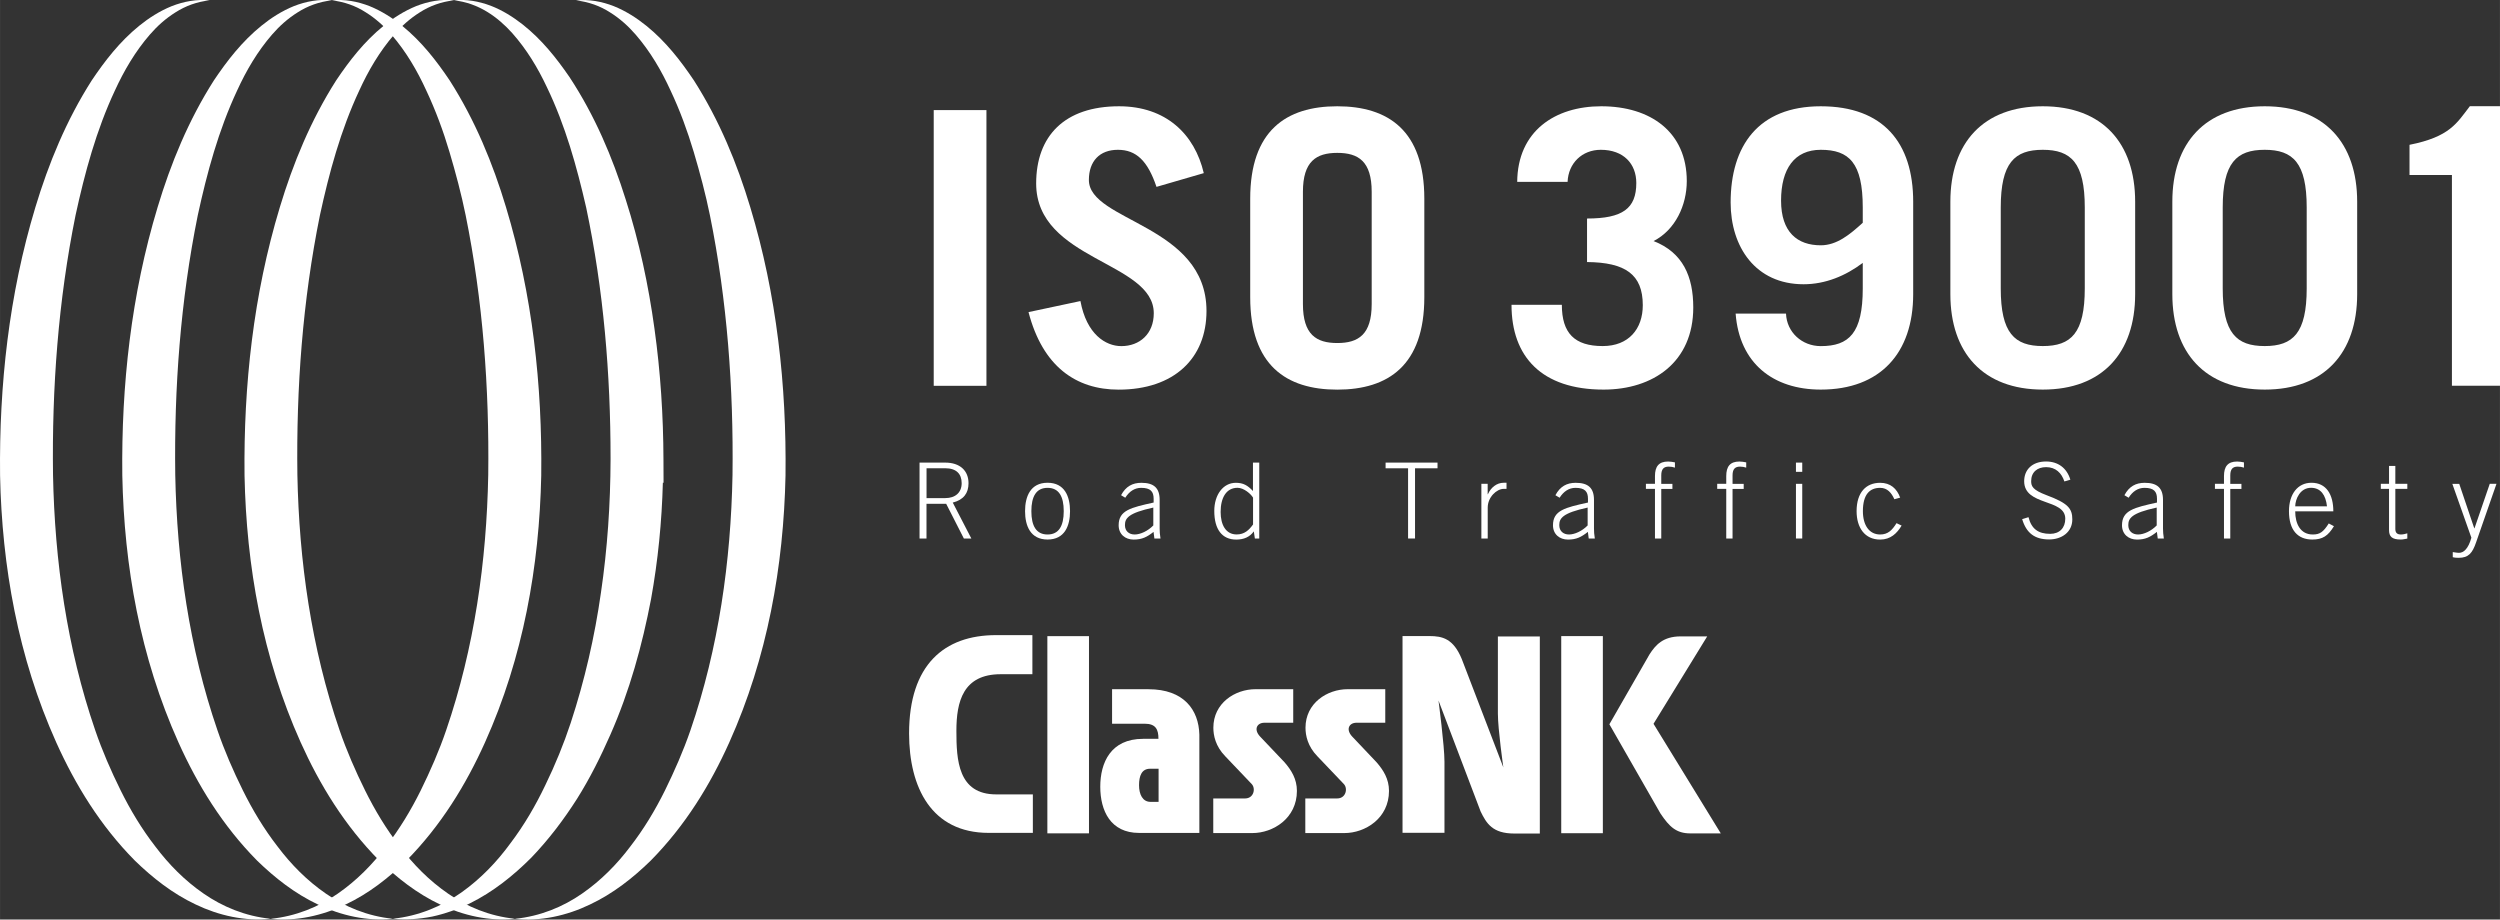 <?xml version="1.0" encoding="UTF-8"?>
<svg id="_レイヤー_2" data-name="レイヤー 2" xmlns="http://www.w3.org/2000/svg" width="189.04mm" height="69.53mm" viewBox="0 0 535.87 197.1">
  <rect x="0" y="0" width="535.87" height="197.1" fill="#333333" stroke="none"/>
  <g id="_レイヤー_1-2" data-name="レイヤー 1">
    <g>
      <g>
        <path d="M221.29,136.14v8.38h-6.8c-8.07,0-9.49,5.89-9.49,12.14s.34,13.62,8.53,13.62h7.86v8.25h-9.47c-12.26,0-17.06-9.72-17.06-21.32,0-14.71,7.53-21.07,18.64-21.07h7.78Z" fill="#fff" stroke-width="0"/>
        <rect x="224.5" y="136.36" width="8.92" height="42.27" fill="#fff" stroke-width="0"/>
        <rect x="334.65" y="136.35" width="8.92" height="42.25" fill="#fff" stroke-width="0"/>
        <path d="M246.21,147.73h-7.84v7.4h6.98c2.4,0,2.96,1.23,2.96,3.24h-3.3c-6.94,0-9.17,5.12-9.17,10.26s2.19,9.91,8.33,9.91h12.91v-21.06c-.13-5.34-3.35-9.74-10.88-9.74M248.34,171.88h-1.74c-1.67,0-2.45-1.58-2.45-3.57s.56-3.53,2.38-3.53h1.81v7.09Z" fill="#fff" stroke-width="0"/>
        <path d="M277.18,147.73h-8.04c-4.46,0-9.06,3.01-9.06,8.26,0,1.66.46,3.97,2.55,6.12l5.66,5.94c.92.95.46,3.1-1.41,3.1h-6.82v7.42h8.38c4.46,0,9.55-3.16,9.55-9.04,0-2.56-1.2-4.46-2.66-6.14l-5.26-5.54c-1.41-1.54-.61-2.93.95-2.93h6.18v-7.21Z" fill="#fff" stroke-width="0"/>
        <path d="M296.93,147.73h-8.04c-4.45,0-9.06,3.01-9.06,8.26,0,1.66.46,3.97,2.55,6.12l5.66,5.94c.92.95.46,3.1-1.42,3.1h-6.83v7.42h8.38c4.46,0,9.56-3.16,9.56-9.04,0-2.56-1.21-4.46-2.67-6.14l-5.25-5.54c-1.4-1.54-.61-2.93.95-2.93h6.17v-7.21Z" fill="#fff" stroke-width="0"/>
        <path d="M300.63,136.34v42.17h8.99v-15.24c0-3.43-1.28-13.11-1.28-13.11l9.03,23.78c1.25,2.57,2.55,4.73,7.21,4.73h5.48v-42.24h-8.99v16.51c0,3.38,1.17,11.55,1.17,11.55l-8.92-23.25c-1.8-4.35-4.13-4.9-6.95-4.9h-5.75Z" fill="#fff" stroke-width="0"/>
        <path d="M365.93,136.41h-5.67c-3.82,0-5.39,1.88-6.65,3.79l-8.64,15.05,10.94,19.11c1.9,2.85,3.4,4.28,6.4,4.28h6.54l-14.42-23.49,11.51-18.74Z" fill="#fff" stroke-width="0"/>
      </g>
      <g>
        <path d="M200.14,82.7V23.6h11.3v59.1h-11.3Z" fill="#fff" stroke-width="0"/>
        <path d="M247.89,40.05c-1.88-5.57-4.34-7.94-8.27-7.94s-6.22,2.46-6.22,6.47c0,8.92,25.21,9.58,25.21,28.08,0,10.15-6.96,16.86-18.83,16.86-9.17,0-16.29-4.99-19.32-16.62l11.13-2.37c1.31,7.12,5.4,9.66,8.76,9.66,3.93,0,6.96-2.62,6.96-7.04,0-11.13-25.21-11.29-25.21-27.83,0-10.15,6.06-16.54,17.76-16.54,10.07,0,16.21,5.98,18.17,14.33l-10.15,2.95Z" fill="#fff" stroke-width="0"/>
        <path d="M267.98,42.59c0-14.57,7.69-19.81,18.66-19.81s18.66,5.24,18.66,19.81v21.12c0,14.57-7.7,19.81-18.66,19.81s-18.66-5.24-18.66-19.81v-21.12ZM279.28,65.18c0,6.55,2.87,8.35,7.37,8.35s7.37-1.8,7.37-8.35v-24.06c0-6.55-2.86-8.35-7.37-8.35s-7.37,1.8-7.37,8.35v24.06Z" fill="#fff" stroke-width="0"/>
        <path d="M334.78,65.34c0,6.06,2.7,8.84,8.76,8.84,5.57,0,8.59-3.68,8.59-8.76,0-6.63-3.77-9.17-11.95-9.25v-9.33c7.61,0,10.56-2.13,10.56-7.61,0-4.09-2.7-7.12-7.61-7.12-4.01,0-6.96,2.87-7.12,6.88h-10.8c.08-10.89,8.1-16.21,18.01-16.21,10.64,0,18.34,5.57,18.34,16.04,0,5.16-2.46,10.48-7.12,12.85,6.3,2.46,8.51,7.61,8.51,14.24,0,11.71-8.59,17.6-19.23,17.6-13.26,0-19.73-7.04-19.73-18.17h10.8Z" fill="#fff" stroke-width="0"/>
        <path d="M382.83,67.23c.16,4.01,3.44,6.96,7.45,6.96,6.06,0,9-2.78,9-12.36v-5.48c-3.68,2.78-8.02,4.58-12.69,4.58-10.31,0-15.63-8.02-15.63-17.52,0-12.11,5.89-20.63,19.32-20.63s19.81,7.86,19.81,20.46v19.81c0,12.61-7.04,20.46-19.81,20.46-10.23,0-17.44-5.65-18.25-16.29h10.81ZM399.28,44.47c0-9.58-2.94-12.36-9-12.36-5.65,0-8.51,4.09-8.51,10.89s3.52,9.58,8.51,9.58c3.43,0,6.22-2.29,9-4.83v-3.27Z" fill="#fff" stroke-width="0"/>
        <path d="M418.06,43.24c0-12.6,7.04-20.46,19.81-20.46s19.8,7.86,19.8,20.46v19.81c0,12.61-7.04,20.46-19.8,20.46s-19.81-7.86-19.81-20.46v-19.81ZM428.86,61.82c0,9.58,2.94,12.36,9.01,12.36s9-2.78,9-12.36v-17.35c0-9.58-2.94-12.36-9-12.36s-9.01,2.79-9.01,12.36v17.35Z" fill="#fff" stroke-width="0"/>
        <path d="M465.64,43.24c0-12.6,7.04-20.46,19.81-20.46s19.81,7.86,19.81,20.46v19.81c0,12.61-7.04,20.46-19.81,20.46s-19.81-7.86-19.81-20.46v-19.81ZM476.44,61.82c0,9.58,2.94,12.36,9,12.36s9-2.78,9-12.36v-17.35c0-9.58-2.94-12.36-9-12.36s-9,2.79-9,12.36v17.35Z" fill="#fff" stroke-width="0"/>
        <path d="M525.56,37.51h-9.08v-6.47c8.67-1.72,10.15-4.67,12.93-8.27h6.47v59.92h-10.31v-45.18Z" fill="#fff" stroke-width="0"/>
      </g>
      <g>
        <path d="M208.22,115.43h-1.62l-3.79-7.44h-4.22v7.44h-1.49v-16.27h5.5c3.2,0,5,1.76,5,4.42,0,2.14-1.06,3.56-3.38,4.15l3.99,7.71ZM198.6,106.77h4.01c2.16,0,3.52-1.19,3.52-3.2s-1.17-3.2-3.52-3.2h-4.01v6.4Z" fill="#fff" stroke-width="0"/>
        <path d="M229.36,109.57c0,3.18-1.17,6.08-4.82,6.08s-4.82-2.91-4.82-6.08,1.17-6.09,4.82-6.09,4.82,2.91,4.82,6.09ZM221.07,109.57c0,3.18,1.06,5,3.47,5s3.47-1.82,3.47-5-1.06-5-3.47-5-3.47,1.83-3.47,5Z" fill="#fff" stroke-width="0"/>
        <path d="M247.44,115.43l-.18-1.42c-1.4,1.1-2.46,1.65-4.26,1.65s-3.22-1.13-3.22-3.07c0-3.2,2.61-3.79,7.5-4.87v-.81c0-1.56-.68-2.34-2.68-2.34-1.4,0-2.55.77-3.4,2.12l-.9-.54c1.01-1.9,2.46-2.66,4.35-2.66,2.66,0,3.92,1.08,3.92,3.67v6.13c0,.59.04,1.35.18,2.14h-1.31ZM247.21,108.8c-5.36,1.17-6.08,2.28-6.08,3.77,0,1.28.88,2,2.09,2s2.82-.74,3.99-1.94v-3.83Z" fill="#fff" stroke-width="0"/>
        <path d="M269.93,115.43h-.95l-.23-1.53c-.86,1.22-2.16,1.76-3.76,1.76-3.04,0-4.71-2.17-4.71-6.15,0-3.45,1.89-6.02,4.62-6.02,1.58,0,2.52.54,3.67,1.76v-6.09h1.35v16.27ZM268.58,106.66c-.45-.79-1.98-2.1-3.31-2.1-2.43,0-3.63,2.14-3.63,5.18,0,2.71,1.08,4.82,3.43,4.82,1.67,0,2.64-.92,3.52-2.14v-5.77Z" fill="#fff" stroke-width="0"/>
        <path d="M297,99.16h11.13v1.22h-4.82v15.05h-1.49v-15.05h-4.82v-1.22Z" fill="#fff" stroke-width="0"/>
        <path d="M317.53,115.43v-11.72h1.35v2.23h.05c.63-1.44,1.89-2.46,3.38-2.46h.61v1.31h-.61c-1.49,0-3.42,1.76-3.42,4.01v6.63h-1.35Z" fill="#fff" stroke-width="0"/>
        <path d="M340.54,115.43l-.18-1.42c-1.4,1.1-2.46,1.65-4.26,1.65s-3.22-1.13-3.22-3.07c0-3.2,2.61-3.79,7.5-4.87v-.81c0-1.56-.68-2.34-2.68-2.34-1.4,0-2.54.77-3.4,2.12l-.9-.54c1.01-1.9,2.46-2.66,4.35-2.66,2.66,0,3.92,1.08,3.92,3.67v6.13c0,.59.04,1.35.18,2.14h-1.31ZM340.31,108.8c-5.36,1.17-6.08,2.28-6.08,3.77,0,1.28.88,2,2.09,2s2.82-.74,3.99-1.94v-3.83Z" fill="#fff" stroke-width="0"/>
        <path d="M356.09,104.79v10.64h-1.35v-10.64h-1.94v-1.08h1.94v-1.67c0-2.03.81-3.11,2.82-3.11.49,0,.97.09,1.46.18v1.13c-.43-.14-.83-.22-1.33-.22-1.06,0-1.6.52-1.6,1.87v1.83h2.39v1.08h-2.39Z" fill="#fff" stroke-width="0"/>
        <path d="M371.37,104.79v10.64h-1.35v-10.64h-1.94v-1.08h1.94v-1.67c0-2.03.81-3.11,2.82-3.11.49,0,.97.09,1.46.18v1.13c-.43-.14-.83-.22-1.33-.22-1.06,0-1.6.52-1.6,1.87v1.83h2.39v1.08h-2.39Z" fill="#fff" stroke-width="0"/>
        <path d="M384.96,101.14v-1.98h1.35v1.98h-1.35ZM386.31,115.43h-1.35v-11.72h1.35v11.72Z" fill="#fff" stroke-width="0"/>
        <path d="M406.05,107c-.61-1.35-1.49-2.43-3.04-2.43-2.21,0-3.7,1.37-3.7,5,0,3,1.35,5,3.7,5,1.67,0,2.57-.92,3.51-2.43l1.09.52c-.99,1.67-2.37,3-4.6,3-3.29,0-5.05-2.55-5.05-6.08,0-4.04,2.03-6.09,5.05-6.09,2.21,0,3.58,1.24,4.29,3.18l-1.24.34Z" fill="#fff" stroke-width="0"/>
        <path d="M434.81,110.87c.63,2.48,2.07,3.56,4.64,3.56,2.03,0,3.24-1.29,3.24-3.25,0-4.37-8.81-2.66-8.81-8.04,0-2.41,1.67-4.22,4.69-4.22,2.57,0,4.46,1.4,5.21,3.9l-1.28.38c-.59-1.8-1.85-3.07-3.92-3.07-1.89,0-3.2,1.08-3.2,3,0,1.1.32,1.89,3.32,3.02,4.57,1.71,5.5,2.84,5.5,5.18,0,2.77-2.32,4.3-4.96,4.3-3.11,0-4.89-1.37-5.79-4.35l1.38-.43Z" fill="#fff" stroke-width="0"/>
        <path d="M462.51,115.43l-.18-1.42c-1.4,1.1-2.46,1.65-4.26,1.65s-3.22-1.13-3.22-3.07c0-3.2,2.61-3.79,7.5-4.87v-.81c0-1.56-.68-2.34-2.68-2.34-1.4,0-2.55.77-3.4,2.12l-.9-.54c1.01-1.9,2.45-2.66,4.35-2.66,2.66,0,3.92,1.08,3.92,3.67v6.13c0,.59.05,1.35.18,2.14h-1.31ZM462.28,108.8c-5.37,1.17-6.08,2.28-6.08,3.77,0,1.28.88,2,2.1,2s2.82-.74,3.99-1.94v-3.83Z" fill="#fff" stroke-width="0"/>
        <path d="M478.06,104.79v10.64h-1.35v-10.64h-1.94v-1.08h1.94v-1.67c0-2.03.81-3.11,2.82-3.11.5,0,.97.09,1.46.18v1.13c-.43-.14-.83-.22-1.33-.22-1.06,0-1.6.52-1.6,1.87v1.83h2.39v1.08h-2.39Z" fill="#fff" stroke-width="0"/>
        <path d="M491.98,109.61c0,2.66,1.11,4.96,3.77,4.96,1.51,0,2.25-.52,3.42-2.37l1.11.59c-1.26,2.07-2.41,2.86-4.64,2.86-3.07,0-5-1.96-5-6.08,0-3.63,1.85-6.09,4.82-6.09,3.18,0,4.69,2.5,4.69,6.13h-8.16ZM498.79,108.53c-.27-2.41-1.33-3.94-3.38-3.97-2.39-.02-3.4,2.41-3.43,3.97h6.81Z" fill="#fff" stroke-width="0"/>
        <path d="M512.09,103.71v-3.83h1.35v3.83h2.57v1.08h-2.57v8.59c0,.79.36,1.19,1.19,1.19.45,0,.95-.11,1.38-.25v1.13c-.45.07-.93.2-1.38.2-1.92,0-2.54-.63-2.54-2.05v-8.81h-1.76v-1.08h1.76Z" fill="#fff" stroke-width="0"/>
        <path d="M530.37,113.24h.04l3.27-9.53h1.44l-4.37,12.55c-.79,2.3-1.62,3.31-3.74,3.31-.58,0-.95-.04-1.26-.13v-1.1c.41.04.83.16,1.35.16.95,0,1.98-.83,2.64-3.24l-4.08-11.54h1.48l3.22,9.53Z" fill="#fff" stroke-width="0"/>
      </g>
      <g>
        <path d="M110.37,196.95c5.42-.54,10.31-2.57,14.36-5.38,4.07-2.82,7.49-6.29,10.35-10.09,2.92-3.77,5.36-7.83,7.44-12.03,2.07-4.21,3.95-8.5,5.47-12.91,6.05-17.66,8.67-36.22,9.02-54.74.23-18.61-1.13-37.33-4.84-55.64-.93-4.58-2.14-9.09-3.47-13.58-1.34-4.48-2.95-8.89-4.96-13.15-1.95-4.27-4.35-8.38-7.49-12.01-1.57-1.81-3.39-3.46-5.5-4.77-2.09-1.35-4.58-2.27-7.28-2.56,2.71-.3,5.55.23,8.12,1.24,2.57,1.04,4.89,2.53,6.97,4.21,4.17,3.38,7.36,7.51,10.19,11.72,5.46,8.57,9.25,17.8,12.07,27.17,5.68,18.78,7.78,38.17,7.55,57.52-.41,19.4-3.86,38.95-12.05,57.18-4.08,9.09-9.46,17.87-16.86,25.36-3.76,3.67-8.03,7.05-13.02,9.4-4.93,2.38-10.64,3.66-16.06,3.07Z" fill="#fff" stroke-width="0"/>
        <path d="M142.23,103.49l-.02-4.97c-.03-9.37-.63-18.76-1.93-28.08-1.28-9.32-3.26-18.59-6.16-27.67-2.85-9.08-6.63-18.01-12.06-26.26-2.8-4.07-5.95-8.05-10.05-11.28-2.05-1.6-4.31-3.03-6.83-4-2.51-.95-5.27-1.45-7.9-1.16,5.31.56,9.42,3.59,12.5,7.01,3.1,3.49,5.49,7.45,7.43,11.58,3.97,8.23,6.42,17.04,8.44,25.86,3.73,17.65,5.22,35.69,5.22,53.69v.29c-.03,9.55-.67,19.09-2.06,28.53-1.34,9.45-3.49,18.8-6.48,27.92-1.51,4.56-3.34,9.02-5.45,13.36-2.08,4.35-4.53,8.57-7.49,12.47-2.88,3.95-6.34,7.57-10.49,10.52-4.14,2.93-9.15,5.07-14.72,5.63,2.77.29,5.65.09,8.45-.46,2.79-.6,5.49-1.58,8.04-2.81,5.08-2.51,9.43-6.03,13.24-9.85,3.73-3.89,6.94-8.14,9.75-12.55,2.79-4.43,5.09-9.06,7.16-13.76,4.15-9.4,6.84-19.21,8.73-29.09,1.49-8.26,2.31-16.6,2.53-24.94h.12Z" fill="#fff" stroke-width="0"/>
        <path d="M58.01,196.95c5.42-.54,10.31-2.57,14.36-5.38,4.07-2.82,7.49-6.29,10.35-10.09,2.92-3.77,5.37-7.83,7.45-12.03,2.07-4.21,3.95-8.5,5.46-12.92,6.05-17.66,8.67-36.22,9.02-54.74.23-18.61-1.13-37.33-4.84-55.64-.93-4.58-2.14-9.09-3.47-13.58-1.33-4.48-2.96-8.89-4.96-13.15-1.95-4.27-4.35-8.38-7.49-12.01-1.57-1.81-3.39-3.46-5.5-4.77-2.09-1.35-4.57-2.27-7.28-2.56,2.71-.3,5.55.23,8.12,1.24,2.56,1.04,4.89,2.53,6.97,4.21,4.16,3.38,7.36,7.5,10.19,11.72,5.47,8.57,9.25,17.8,12.07,27.17,5.67,18.78,7.78,38.17,7.55,57.52-.41,19.4-3.85,38.95-12.05,57.18-4.08,9.08-9.46,17.87-16.86,25.36-3.77,3.66-8.04,7.05-13.03,9.4-4.93,2.38-10.64,3.66-16.06,3.07Z" fill="#fff" stroke-width="0"/>
        <path d="M71.11.08c-2.71.28-5.18,1.21-7.28,2.55-2.12,1.32-3.94,2.96-5.51,4.77-3.14,3.62-5.55,7.74-7.5,12.01-3.99,8.53-6.45,17.61-8.43,26.73-3.71,18.32-5.08,37.01-4.83,55.66.36,18.48,2.98,37.07,9.04,54.72,1.51,4.41,3.38,8.71,5.46,12.91,2.08,4.2,4.52,8.27,7.44,12.03,2.86,3.8,6.27,7.28,10.35,10.09,4.06,2.81,8.94,4.85,14.36,5.39-5.42.59-11.13-.68-16.07-3.06-4.99-2.36-9.26-5.74-13.03-9.4-7.41-7.49-12.78-16.27-16.87-25.36-8.19-18.25-11.64-37.77-12.03-57.21-.22-19.3,1.89-38.72,7.57-57.5,2.82-9.37,6.6-18.6,12.06-27.17,2.83-4.22,6.02-8.34,10.19-11.72,2.07-1.68,4.4-3.17,6.96-4.21,2.57-1.01,5.41-1.54,8.12-1.24Z" fill="#fff" stroke-width="0"/>
        <path d="M44.92.08c-2.7.28-5.18,1.21-7.28,2.55-2.12,1.32-3.94,2.96-5.51,4.77-3.14,3.62-5.55,7.74-7.51,12.01-3.99,8.53-6.45,17.61-8.43,26.73-3.71,18.32-5.08,37.01-4.83,55.66.36,18.48,2.98,37.07,9.04,54.72,1.51,4.41,3.38,8.71,5.46,12.91,2.08,4.2,4.52,8.27,7.44,12.03,2.86,3.8,6.27,7.28,10.35,10.09,4.05,2.81,8.94,4.85,14.35,5.39-5.42.59-11.12-.68-16.06-3.06-5-2.36-9.26-5.74-13.03-9.4-7.41-7.48-12.78-16.27-16.87-25.36C3.86,140.88.41,121.36.01,101.92c-.21-19.3,1.89-38.72,7.57-57.5,2.83-9.37,6.61-18.6,12.07-27.17,2.83-4.22,6.02-8.34,10.18-11.72,2.08-1.68,4.4-3.17,6.97-4.21,2.57-1.01,5.41-1.54,8.12-1.24Z" fill="#fff" stroke-width="0"/>
        <path d="M97.29.08c-2.71.28-5.18,1.21-7.28,2.55-2.11,1.32-3.94,2.96-5.51,4.77-3.14,3.62-5.55,7.74-7.5,12.01-3.99,8.53-6.45,17.61-8.43,26.73-3.71,18.32-5.08,37.01-4.83,55.66.36,18.48,2.98,37.07,9.04,54.72,1.52,4.41,3.39,8.71,5.47,12.91,2.08,4.2,4.52,8.27,7.44,12.03,2.86,3.8,6.27,7.28,10.35,10.09,4.05,2.81,8.94,4.85,14.35,5.39-5.42.59-11.12-.68-16.06-3.06-4.99-2.36-9.26-5.74-13.03-9.4-7.41-7.49-12.78-16.28-16.86-25.36-8.19-18.25-11.64-37.76-12.03-57.21-.21-19.3,1.89-38.72,7.57-57.5,2.83-9.37,6.61-18.6,12.07-27.17,2.83-4.22,6.02-8.34,10.19-11.72,2.07-1.68,4.39-3.16,6.96-4.21,2.57-1.01,5.41-1.54,8.12-1.24Z" fill="#fff" stroke-width="0"/>
      </g>
    </g>
  </g>
</svg>